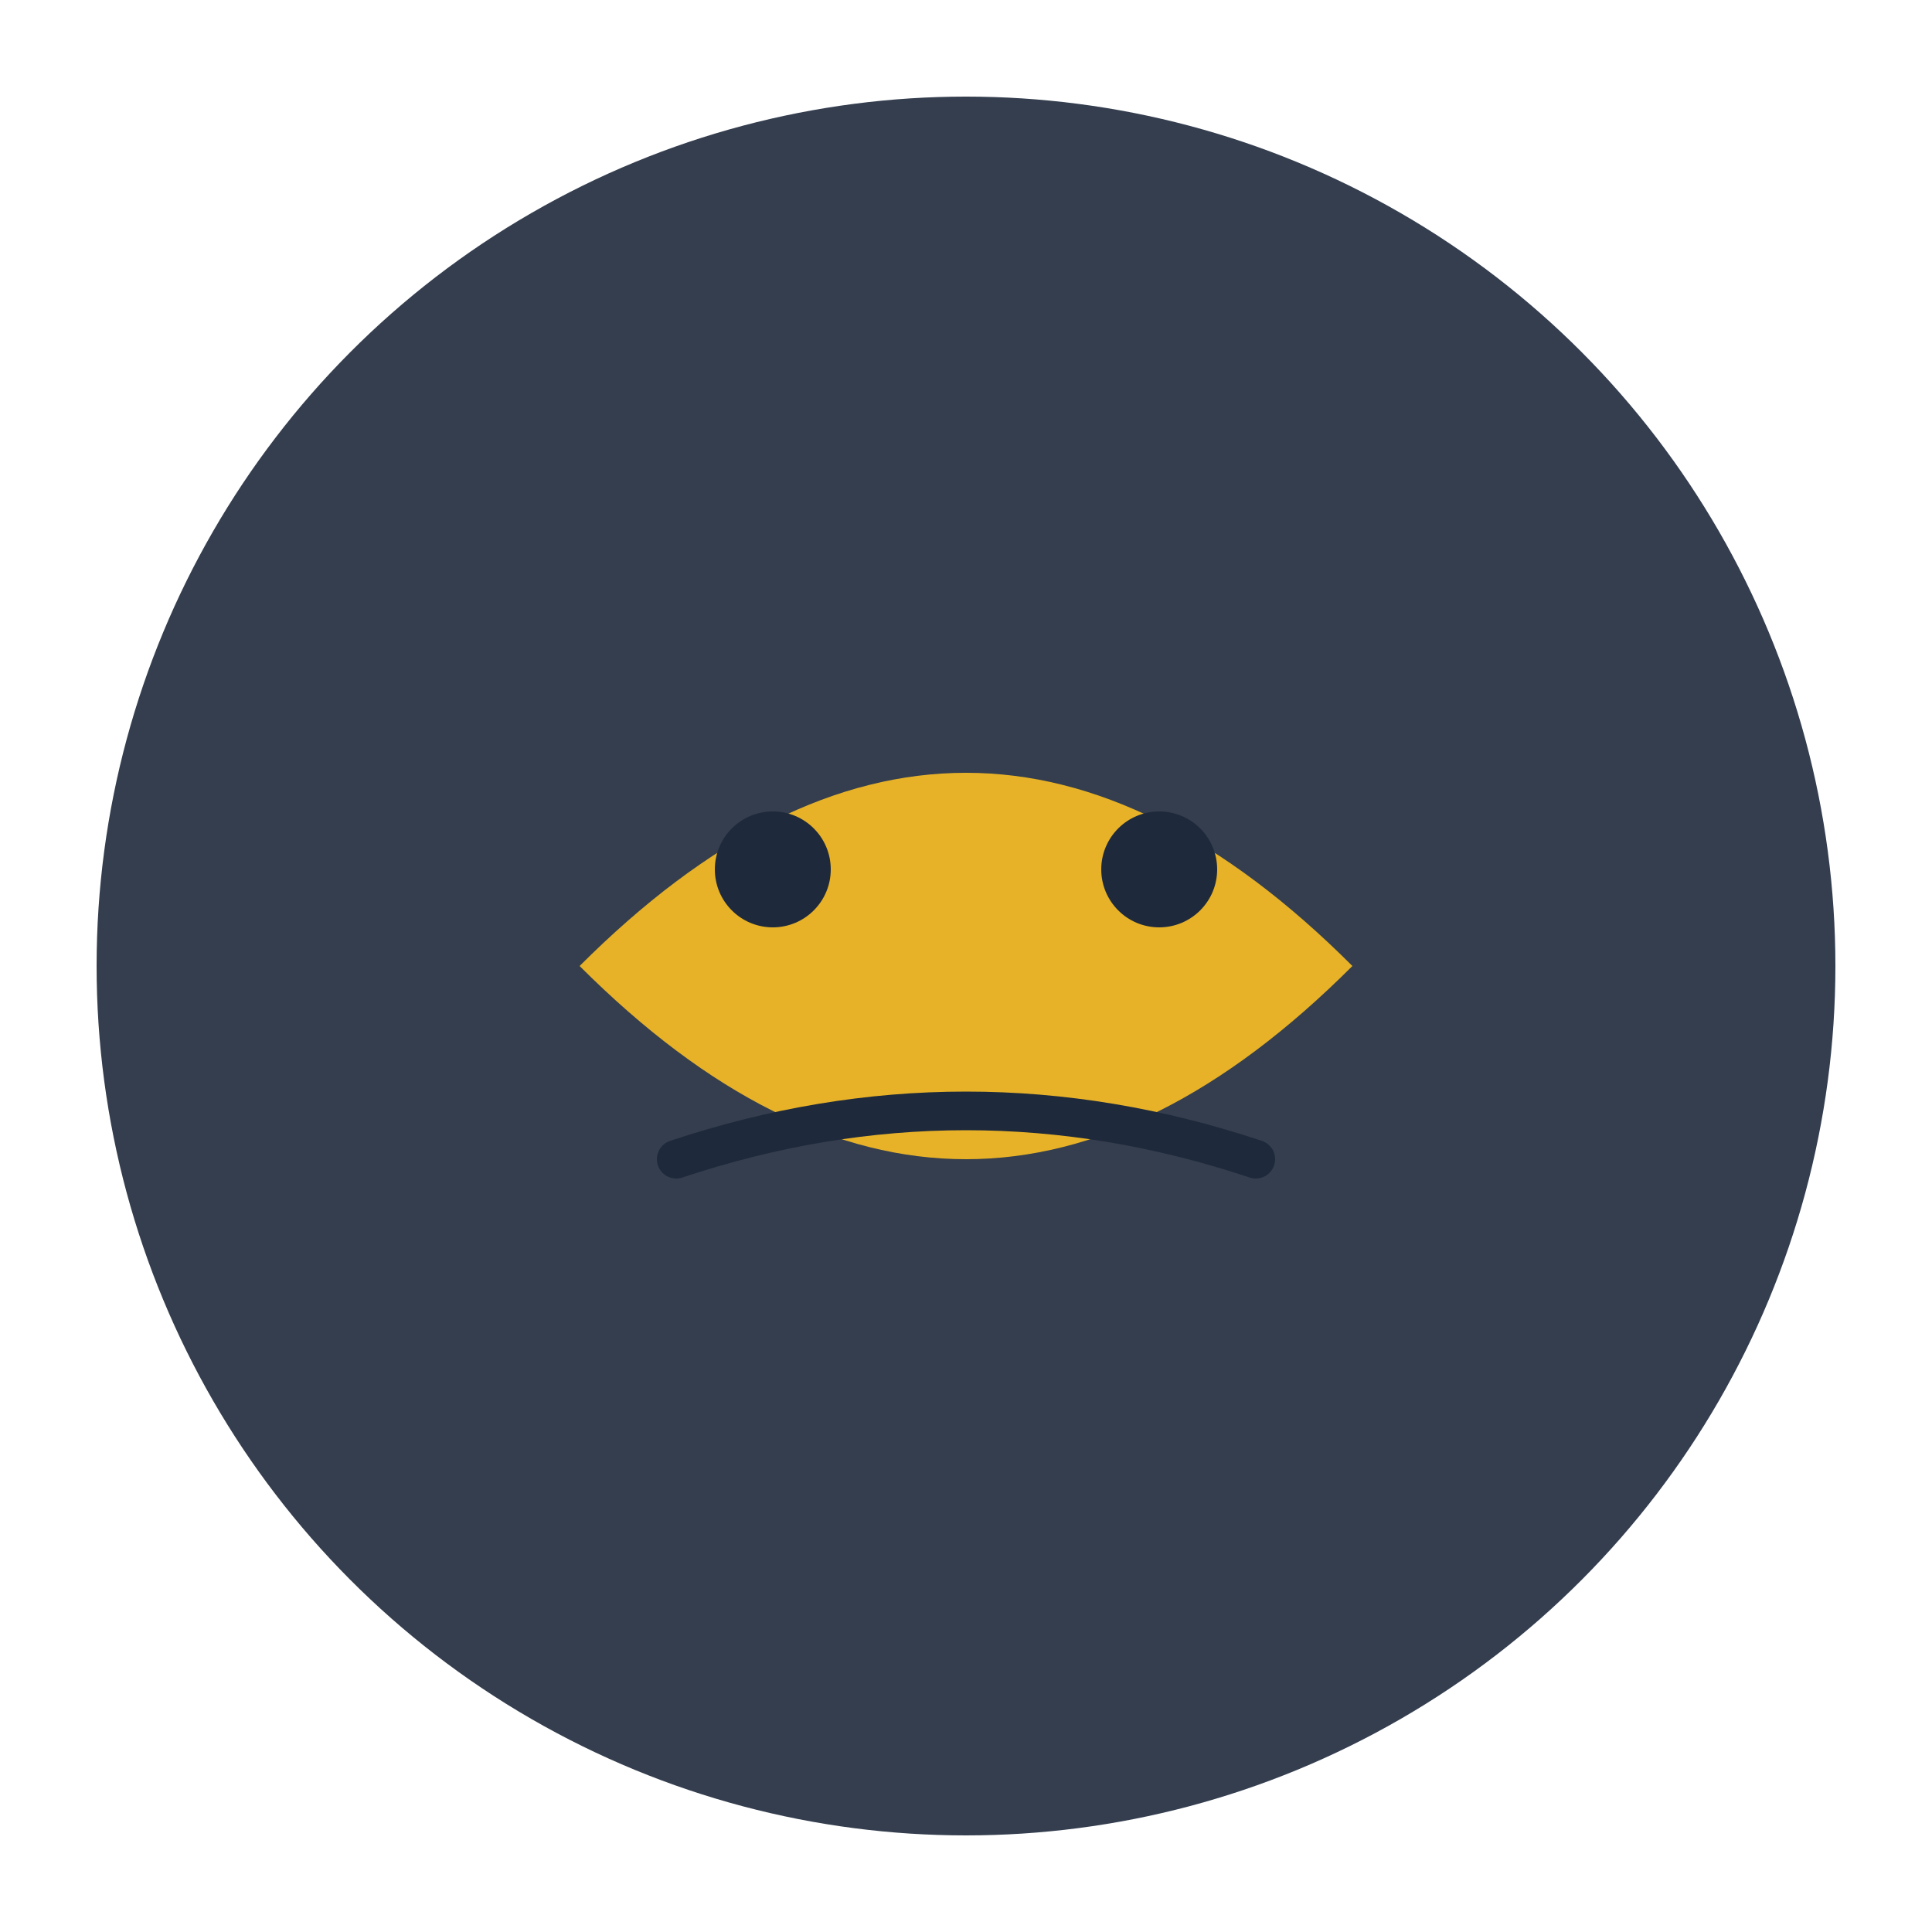 <svg xmlns="http://www.w3.org/2000/svg" viewBox="0 0 100 100">
  <circle cx="50" cy="50" r="45" fill="#1e293b" opacity="0.9"/>
  <path d="M 30 50 Q 50 30, 70 50 Q 50 70, 30 50" fill="#fbbf24" opacity="0.9"/>
  <circle cx="40" cy="45" r="3" fill="#1e293b"/>
  <circle cx="60" cy="45" r="3" fill="#1e293b"/>
  <path d="M 35 60 Q 50 55, 65 60" stroke="#1e293b" stroke-width="2" fill="none" stroke-linecap="round"/>
</svg>


